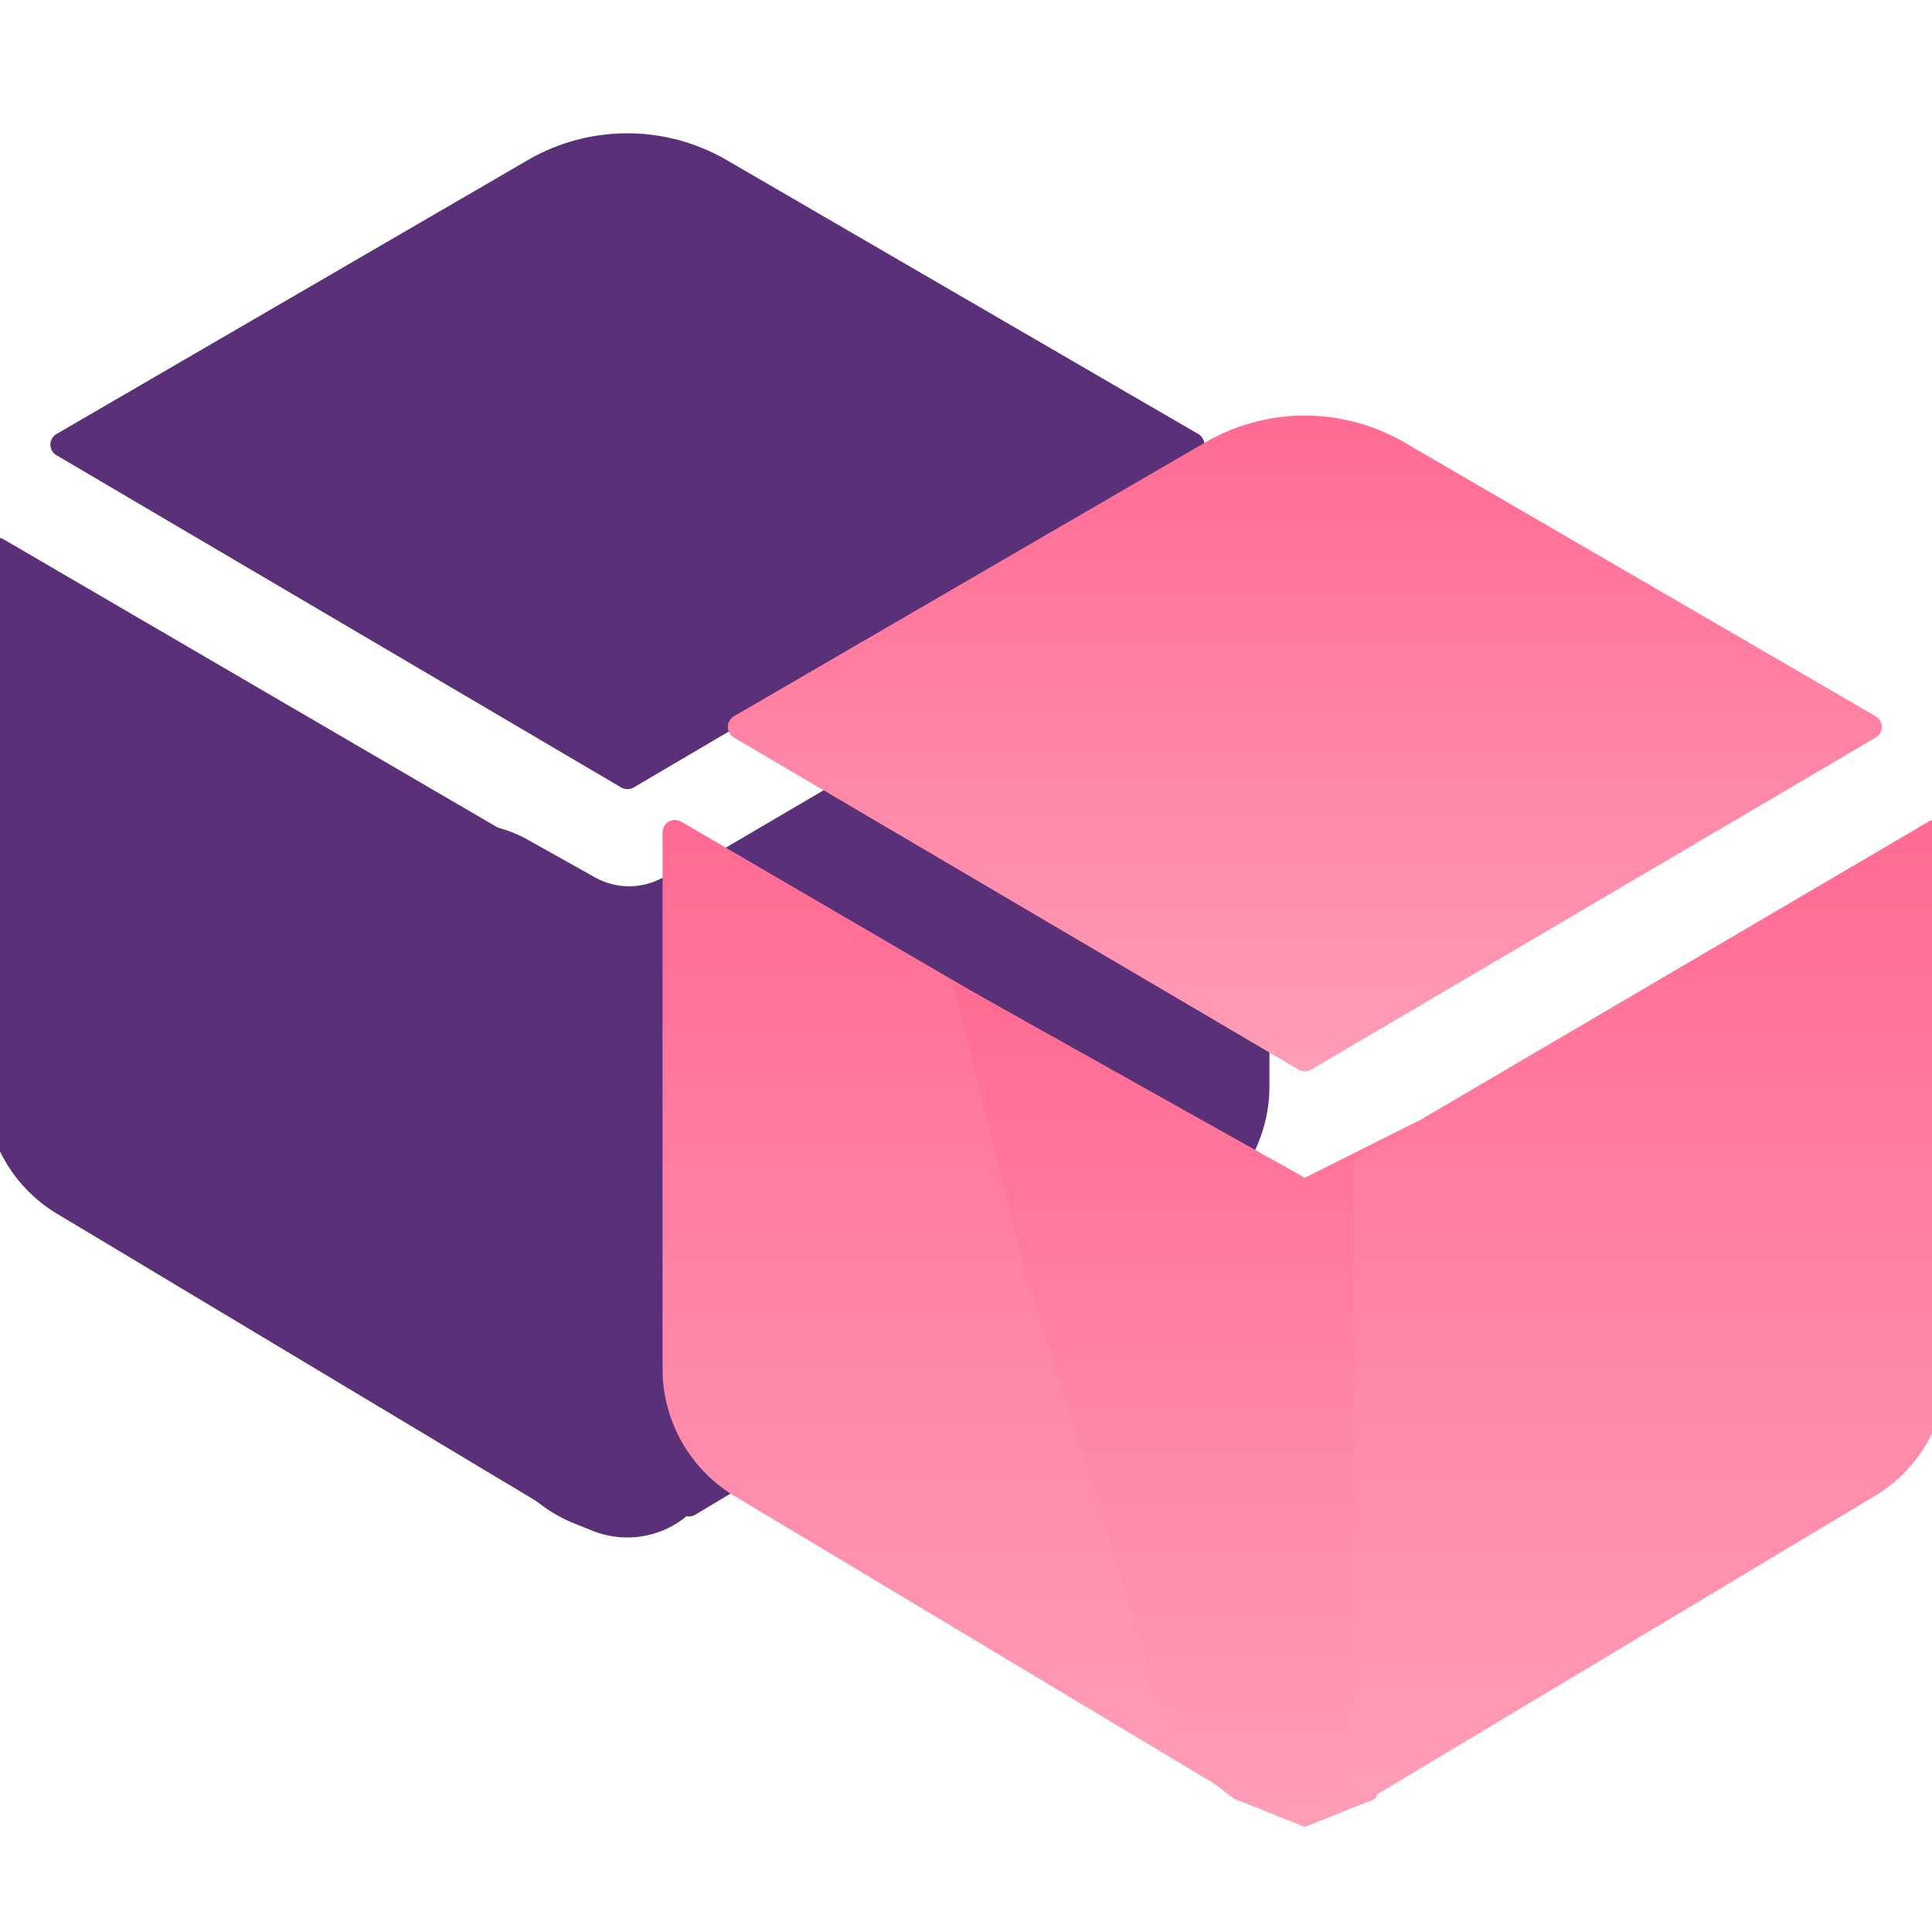 <svg xmlns="http://www.w3.org/2000/svg" width="56" height="56" fill="none" viewBox="0 0 56 56"><g clip-path="url(#a)"><g clip-path="url(#b)"><path fill="#5A3179" d="M34.73 13.197a.356.356 0 0 0 .13-.487.36.36 0 0 0-.13-.131L21.06 4.638a5.74 5.74 0 0 0-5.757 0L1.64 12.579a.357.357 0 0 0 0 .618l16.365 9.628a.36.36 0 0 0 .363 0zM.105 15.633a.358.358 0 0 0-.537.312v15.561a4.3 4.3 0 0 0 2.134 3.704l14.511 8.701a.357.357 0 0 0 .537-.31V25.548a.36.36 0 0 0-.179-.31z"/><path fill="#5A3179" d="m17.248 25.432-1.935-1.084c-2.785-1.56-6.087.964-5.312 4.061l4.065 12.935c.282.9.84 1.688 1.594 2.253l.039.03c.29.217.609.396.946.53l.532.214a2.706 2.706 0 0 0 3.492-1.447l2.345-5.47a7.06 7.06 0 0 0 .402-4.311l-1.4-6.298a2.02 2.02 0 0 0-2.876-1.37c-.6.3-1.307.284-1.892-.044"/><path fill="#5A3179" d="M19.613 25.61v17.987a.357.357 0 0 0 .537.31l14.51-8.701a4.3 4.3 0 0 0 2.135-3.7V15.945a.358.358 0 0 0-.537-.309l-16.466 9.665a.36.36 0 0 0-.179.309"/><path fill="url(#c)" d="M54.366 21.38a.357.357 0 0 0 0-.619L40.698 12.82a5.74 5.74 0 0 0-5.757 0L21.275 20.76a.358.358 0 0 0 0 .618l16.366 9.627a.36.36 0 0 0 .363 0z"/><path fill="url(#d)" d="M19.742 23.815a.358.358 0 0 0-.537.312v15.561a4.3 4.3 0 0 0 2.134 3.704l14.511 8.701a.36.36 0 0 0 .537-.31V33.73a.36.36 0 0 0-.18-.31z"/><path fill="url(#e)" d="m37.82 34.137-10.228-5.728 2.045 8.182 4.5 14.318 1.637 1.228 2.045.818 2.045-.818 3.682-8.591L41.092 32.5z"/><path fill="url(#f)" d="M39.25 33.792v17.987a.36.36 0 0 0 .537.31l14.51-8.701a4.3 4.3 0 0 0 2.135-3.7V24.127a.358.358 0 0 0-.537-.309l-16.466 9.665a.36.36 0 0 0-.179.309"/></g></g><defs><linearGradient id="c" x1="37.821" x2="37.821" y1="12.046" y2="31.056" gradientUnits="userSpaceOnUse"><stop stop-color="#FF6B92"/><stop offset="1" stop-color="#FF9DB7"/></linearGradient><linearGradient id="d" x1="27.796" x2="27.796" y1="23.767" y2="52.141" gradientUnits="userSpaceOnUse"><stop stop-color="#FF6B92"/><stop offset="1" stop-color="#FF9DB7"/></linearGradient><linearGradient id="e" x1="35.569" x2="35.569" y1="28.409" y2="52.955" gradientUnits="userSpaceOnUse"><stop stop-color="#FF6B92"/><stop offset="1" stop-color="#FF9DB7"/></linearGradient><linearGradient id="f" x1="47.841" x2="47.841" y1="23.77" y2="52.136" gradientUnits="userSpaceOnUse"><stop stop-color="#FF6B92"/><stop offset="1" stop-color="#FF9DB7"/></linearGradient><clipPath id="a"><path fill="#fff" d="M0 0h56v56H0z"/></clipPath><clipPath id="b"><path fill="#fff" d="M-4.727 1h65.454v54H-4.727z"/></clipPath></defs></svg>
